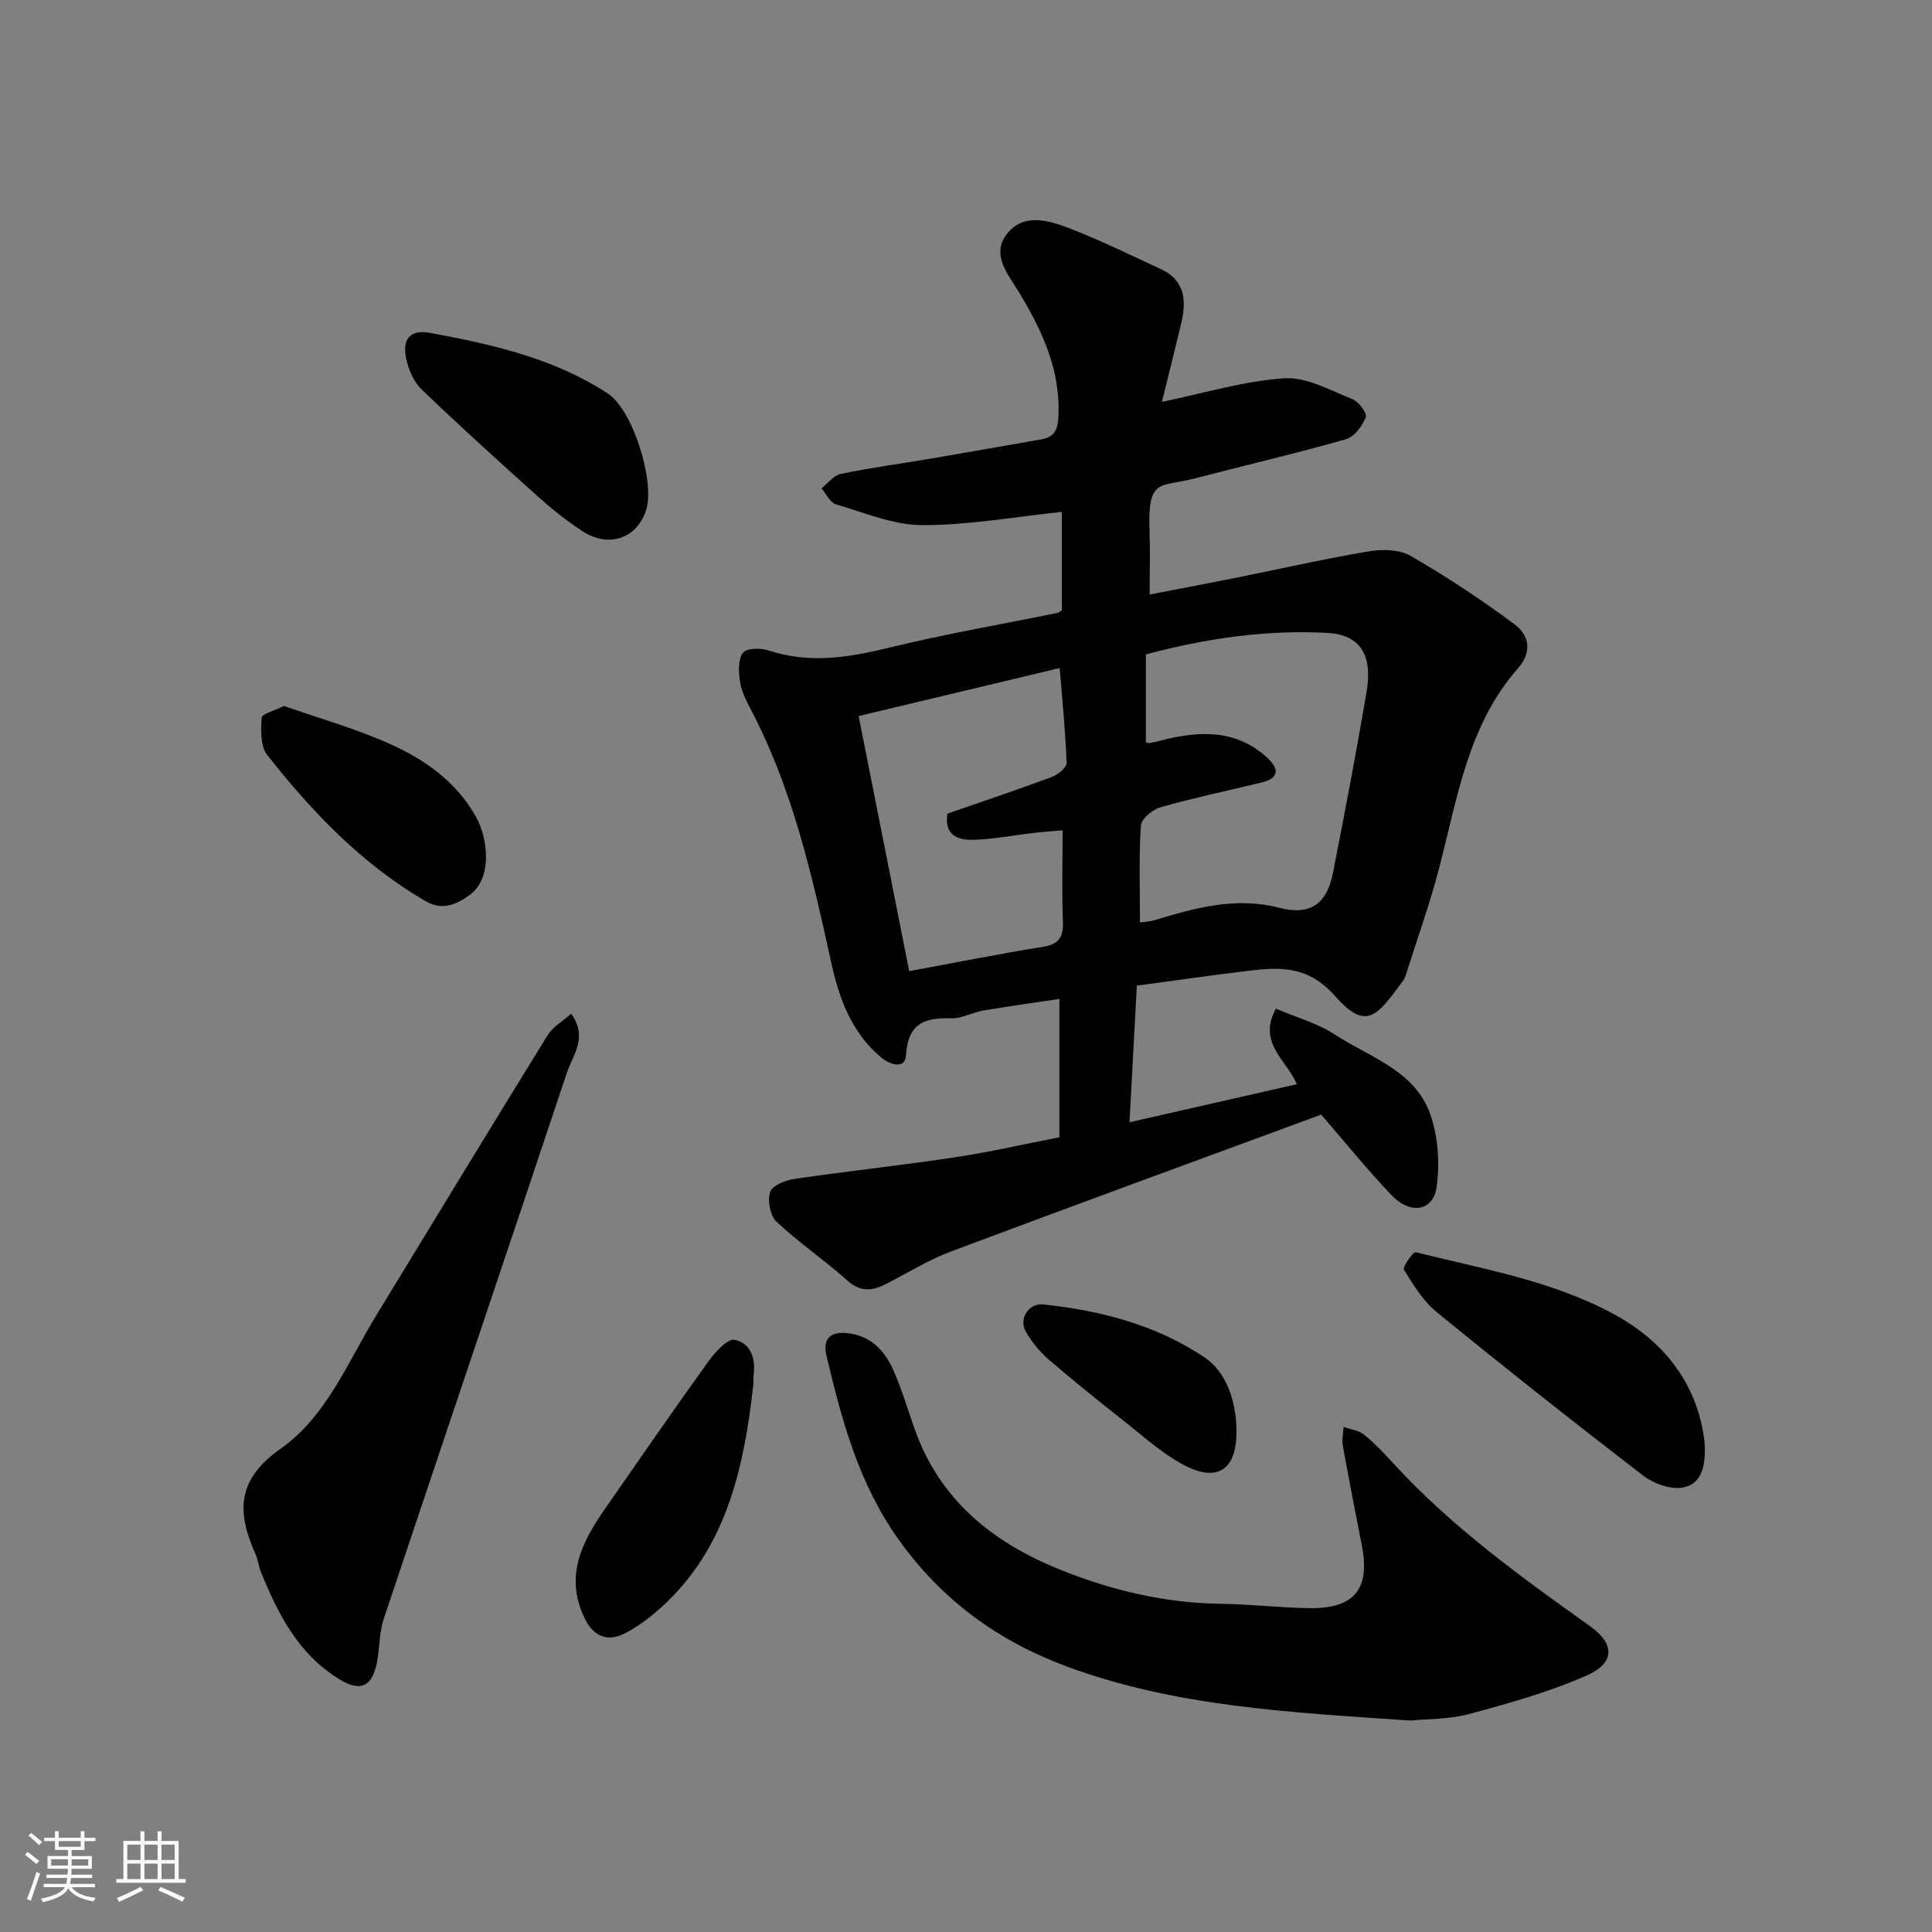 <svg enable-background="new 0 0 400 400" viewBox="0 0 400 400" xmlns="http://www.w3.org/2000/svg"><rect x="0" y="0" width="400" height="400" fill="#808080" stroke="none"/><path d="m5.17 384 .55-.58c.85.61 1.65 1.24 2.4 1.87l-.59.64c-.83-.73-1.62-1.38-2.36-1.93m1.22 9.53-.82-.34c.71-1.76 1.37-3.64 1.98-5.63.24.13.5.25.76.36-.6 1.67-1.24 3.54-1.92 5.61m-.5-13.5.57-.54c.56.44 1.31 1.06 2.26 1.87l-.64.64c-.68-.66-1.41-1.32-2.19-1.97m3.25.46h2.24v-1.36h.77v1.36h4.57v-1.36h.76v1.36h2.28v.69h-2.28v1.84h-2.64v1.26h4.18v2.64h-4.21c0 .45-.02.86-.05 1.21h4.32v.69h-4.38c-.04.34-.1.75-.19 1.22h5.15v.69h-4.82c.87 1.19 2.51 1.92 4.93 2.19-.17.31-.3.57-.37.76-2.77-.49-4.52-1.41-5.26-2.76-.56 1.26-2.3 2.23-5.24 2.9-.12-.24-.26-.48-.43-.72 2.73-.55 4.38-1.34 4.96-2.38h-4.38v-.69h4.65c.1-.38.17-.79.21-1.22h-4.32v-.69h4.4c.03-.34.05-.75.05-1.21h-4.2v-2.64h4.23v-1.26h-2.69v-1.84h-2.24zm1.46 4.46v1.29h3.45c.01-.4.02-.57.01-.53v-.32-.45h-3.46zm1.55-2.59h4.57v-1.19h-4.57zm6.11 2.59h-3.42v.77c-.01.19-.01.37-.02.53h3.44z" fill="#fafafa"/><path d="m32.63 379.16h.82v1.98h3.54v7.89h1.46v.78h-14.37v-.78h1.46v-7.89h3.54v-1.98h.82v1.98h2.73zm-3.49 11.48.5.73c-1.61.82-3.28 1.63-5 2.41-.13-.27-.28-.55-.44-.82 1.75-.72 3.4-1.49 4.94-2.32m-2.78-5.55h2.73v-3.18h-2.73zm0 3.95h2.73v-3.2h-2.73zm3.54-3.95h2.73v-3.18h-2.73zm0 3.95h2.73v-3.2h-2.73zm7.89 4.68c-1.84-.92-3.51-1.7-5.02-2.32l.45-.73c1.89.8 3.57 1.55 5.04 2.23zm-1.62-11.81h-2.73v3.18h2.73zm-2.73 7.13h2.73v-3.2h-2.73z" fill="#fafafa"/><g fill="#000001"><path d="m219.85 126.33c0-6.88 0-13.85 0-20.35-9.7 1.01-19.3 2.76-28.89 2.74-5.97-.01-11.97-2.56-17.86-4.3-1.23-.36-2.03-2.18-3.03-3.32 1.33-1.03 2.54-2.68 4.03-2.99 6.06-1.26 12.21-2.07 18.32-3.11 7.72-1.31 15.43-2.68 23.14-4.03 2.42-.42 3.38-1.61 3.55-4.32.6-9.87-3.32-18.2-8.22-26.27-2.25-3.71-5.69-7.62-2.47-11.88 3.33-4.39 8.5-2.95 12.77-1.32 6.5 2.48 12.77 5.6 19.11 8.51 5.09 2.34 5.37 6.59 4.25 11.28-1.31 5.49-2.69 10.96-3.99 16.23 8.91-1.83 17.06-4.34 25.34-4.88 4.62-.3 9.52 2.5 14.13 4.33 1.29.51 3.07 2.95 2.75 3.74-.73 1.81-2.37 4.05-4.09 4.54-10.31 2.94-20.77 5.36-31.14 8.08-7.55 1.98-9.97-.31-9.55 11.24.15 4.13.02 8.28.02 12.84 6.21-1.2 11.93-2.27 17.64-3.42 9.26-1.86 18.48-3.96 27.8-5.53 2.79-.47 6.32-.37 8.64.97 7.44 4.32 14.66 9.07 21.55 14.21 2.92 2.18 3.64 5.63.62 9.06-10.37 11.79-12.53 26.85-16.3 41.3-1.96 7.53-4.61 14.88-6.95 22.31-.1.31-.23.63-.42.9-5.47 7.45-7.66 10.71-14.17 3.35-5.64-6.37-11.41-6.03-18.11-5.23-7.62.91-15.22 2.02-22.95 3.06-.5 9.27-.98 18.3-1.52 28.28 11.81-2.68 22.94-5.21 34.64-7.87-2.04-4.98-8.21-8.5-4.33-15.65 4.12 1.76 8.54 2.98 12.19 5.36 7.28 4.74 16.7 7.47 19.83 16.67 1.57 4.61 1.94 10.05 1.26 14.89-.71 5.02-5.41 5.8-9.32 1.71-5.09-5.32-9.73-11.09-14.58-16.69-25.34 9.34-51.11 18.75-76.79 28.39-4.57 1.72-8.8 4.36-13.17 6.6-2.83 1.45-5.3 1.9-8.09-.6-4.75-4.25-10.09-7.86-14.73-12.22-1.32-1.24-1.9-4.4-1.31-6.18.45-1.34 3.22-2.42 5.1-2.69 11.01-1.61 22.09-2.8 33.09-4.45 7.06-1.06 14.03-2.67 21.7-4.16 0-9.23 0-18.45 0-28.64-4.99.75-10.39 1.49-15.75 2.4-2.24.38-4.43 1.66-6.61 1.6-5.55-.15-9.03 1.02-9.4 7.69-.16 2.81-3.15 2.11-5.24.34-6.11-5.17-8.64-12.21-10.26-19.63-3.97-18.16-8.08-36.25-16.9-52.86-.91-1.71-1.76-3.58-2.01-5.47-.25-1.92-.37-4.46.67-5.75.79-.98 3.67-1.01 5.29-.47 8.42 2.78 16.53 1.48 24.89-.56 11.55-2.82 23.3-4.84 34.95-7.22.24-.05.48-.3.88-.56zm17.39 27.39c.4.08.57.17.72.14.79-.16 1.57-.33 2.35-.53 7.88-2.03 15.52-2.46 22.07 3.57 2.53 2.33 2.45 4.24-1.26 5.13-6.95 1.67-13.94 3.15-20.81 5.09-1.65.47-4.01 2.4-4.1 3.78-.43 6.59-.19 13.23-.19 20.1 1.28-.19 2.11-.21 2.86-.44 8.48-2.57 16.92-4.95 25.94-2.62 6.32 1.64 9.86-.63 11.15-7.19 2.45-12.46 4.83-24.94 6.96-37.46 1.33-7.82-1.39-11.88-8.1-12.25-12.84-.71-25.39 1.19-37.59 4.45zm-41.07 14.73c7.14-2.48 14.38-4.9 21.52-7.55 1.28-.47 3.16-1.94 3.13-2.9-.19-6.22-.84-12.43-1.42-19.69-13.91 3.32-27.69 6.61-41.63 9.94 3.58 18.08 7.02 35.42 10.47 52.82 9.6-1.77 18.53-3.57 27.53-5.01 3.28-.52 4.42-1.82 4.3-5.14-.24-6.18-.07-12.39-.07-19-1.68.14-3.78.28-5.88.51-4.23.48-8.44 1.34-12.67 1.44-3.07.1-6.04-.92-5.28-5.42z"/><path d="m291.92 356.22c-24.73-1.71-48.52-2.83-71.12-11.22-14.11-5.24-25.72-13.65-34.66-26.12-8.34-11.63-11.87-24.84-15.05-38.31-.69-2.92.41-4.86 3.95-4.59 5.05.39 8.05 3.48 9.92 7.7 1.71 3.85 2.92 7.93 4.31 11.92 5.16 14.82 16.13 23.71 30.16 29.36 10.67 4.3 21.72 6.94 33.33 7.09 6.1.08 12.2.81 18.3.9 9.35.15 12.66-3.96 10.89-13-1.35-6.87-2.69-13.75-3.93-20.65-.22-1.24.09-2.58.16-3.87 1.43.52 3.13.71 4.25 1.61 2.24 1.82 4.24 3.96 6.2 6.1 12 13.06 26.27 23.35 40.62 33.58 5.13 3.66 5.1 7.59-.72 10.16-7.78 3.44-16.11 5.77-24.36 7.99-4.25 1.14-8.82 1.01-12.25 1.35z"/><path d="m118.25 209.87c3.55 4.91.34 8.55-.87 12.19-12.58 37.76-25.36 75.46-37.96 113.21-.96 2.89-.79 6.14-1.43 9.16-1.05 4.91-3.46 5.84-7.74 3.23-8.46-5.16-12.67-13.44-16.22-22.19-.49-1.2-.6-2.56-1.13-3.73-3.87-8.6-3.94-15.39 5.17-21.78 9.49-6.65 13.93-17.95 19.88-27.71 11.79-19.32 23.54-38.67 35.43-57.92 1.06-1.71 3.06-2.84 4.87-4.46z"/><path d="m352.92 298.65c.31 4.96-.66 8.69-4.59 9.34-2.55.42-6-.84-8.16-2.5-14.39-11.07-28.64-22.35-42.71-33.83-2.81-2.29-4.85-5.64-6.79-8.78-.34-.55 1.91-3.75 2.43-3.62 13.85 3.46 28.05 5.84 40.84 12.72 11.19 6.01 17.67 15.18 18.98 26.67z"/><path d="m89.39 68.99c12.65 2.34 25.34 5.21 36.45 12.48 5.24 3.43 9.84 18.36 7.91 24.21-1.92 5.8-7.7 7.83-13.13 4.31-3.28-2.12-6.36-4.6-9.27-7.21-8.1-7.26-16.17-14.58-24.02-22.11-1.62-1.56-2.72-4.05-3.21-6.3-.84-3.81.41-6.41 5.27-5.38z"/><path d="m156 286.36c-2.01 18.09-5.77 35.43-20.77 47.87-1.74 1.45-3.64 2.77-5.64 3.83-3.9 2.07-6.8.67-8.61-3.14-4.11-8.67-.48-15.7 4.3-22.57 7.07-10.16 14.09-20.35 21.32-30.39 1.4-1.95 3.97-4.84 5.49-4.56 3.37.63 4.43 3.97 3.91 7.47-.06.49 0 .99 0 1.49z"/><path d="m58.79 146.16c7.36 2.59 15.06 4.74 22.24 8 7.11 3.23 13.55 7.84 17.51 14.95 2.64 4.75 3.31 12.79-1.22 16.12-2.92 2.15-5.83 3.31-9.24 1.32-13.17-7.65-23.49-18.47-32.78-30.28-1.42-1.8-1.27-5.12-1.12-7.7.04-.76 2.56-1.38 4.61-2.41z"/><path d="m256 296.28c.04 8.13-4.01 10.81-11.26 6.84-4.24-2.32-7.95-5.67-11.78-8.7-5.39-4.26-10.76-8.56-15.96-13.05-1.83-1.58-3.42-3.59-4.63-5.69-1.49-2.6.57-5.93 3.61-5.61 11.91 1.26 23.37 4.23 33.44 10.98 4.38 2.94 6.55 8.92 6.58 15.23z"/></g></svg>